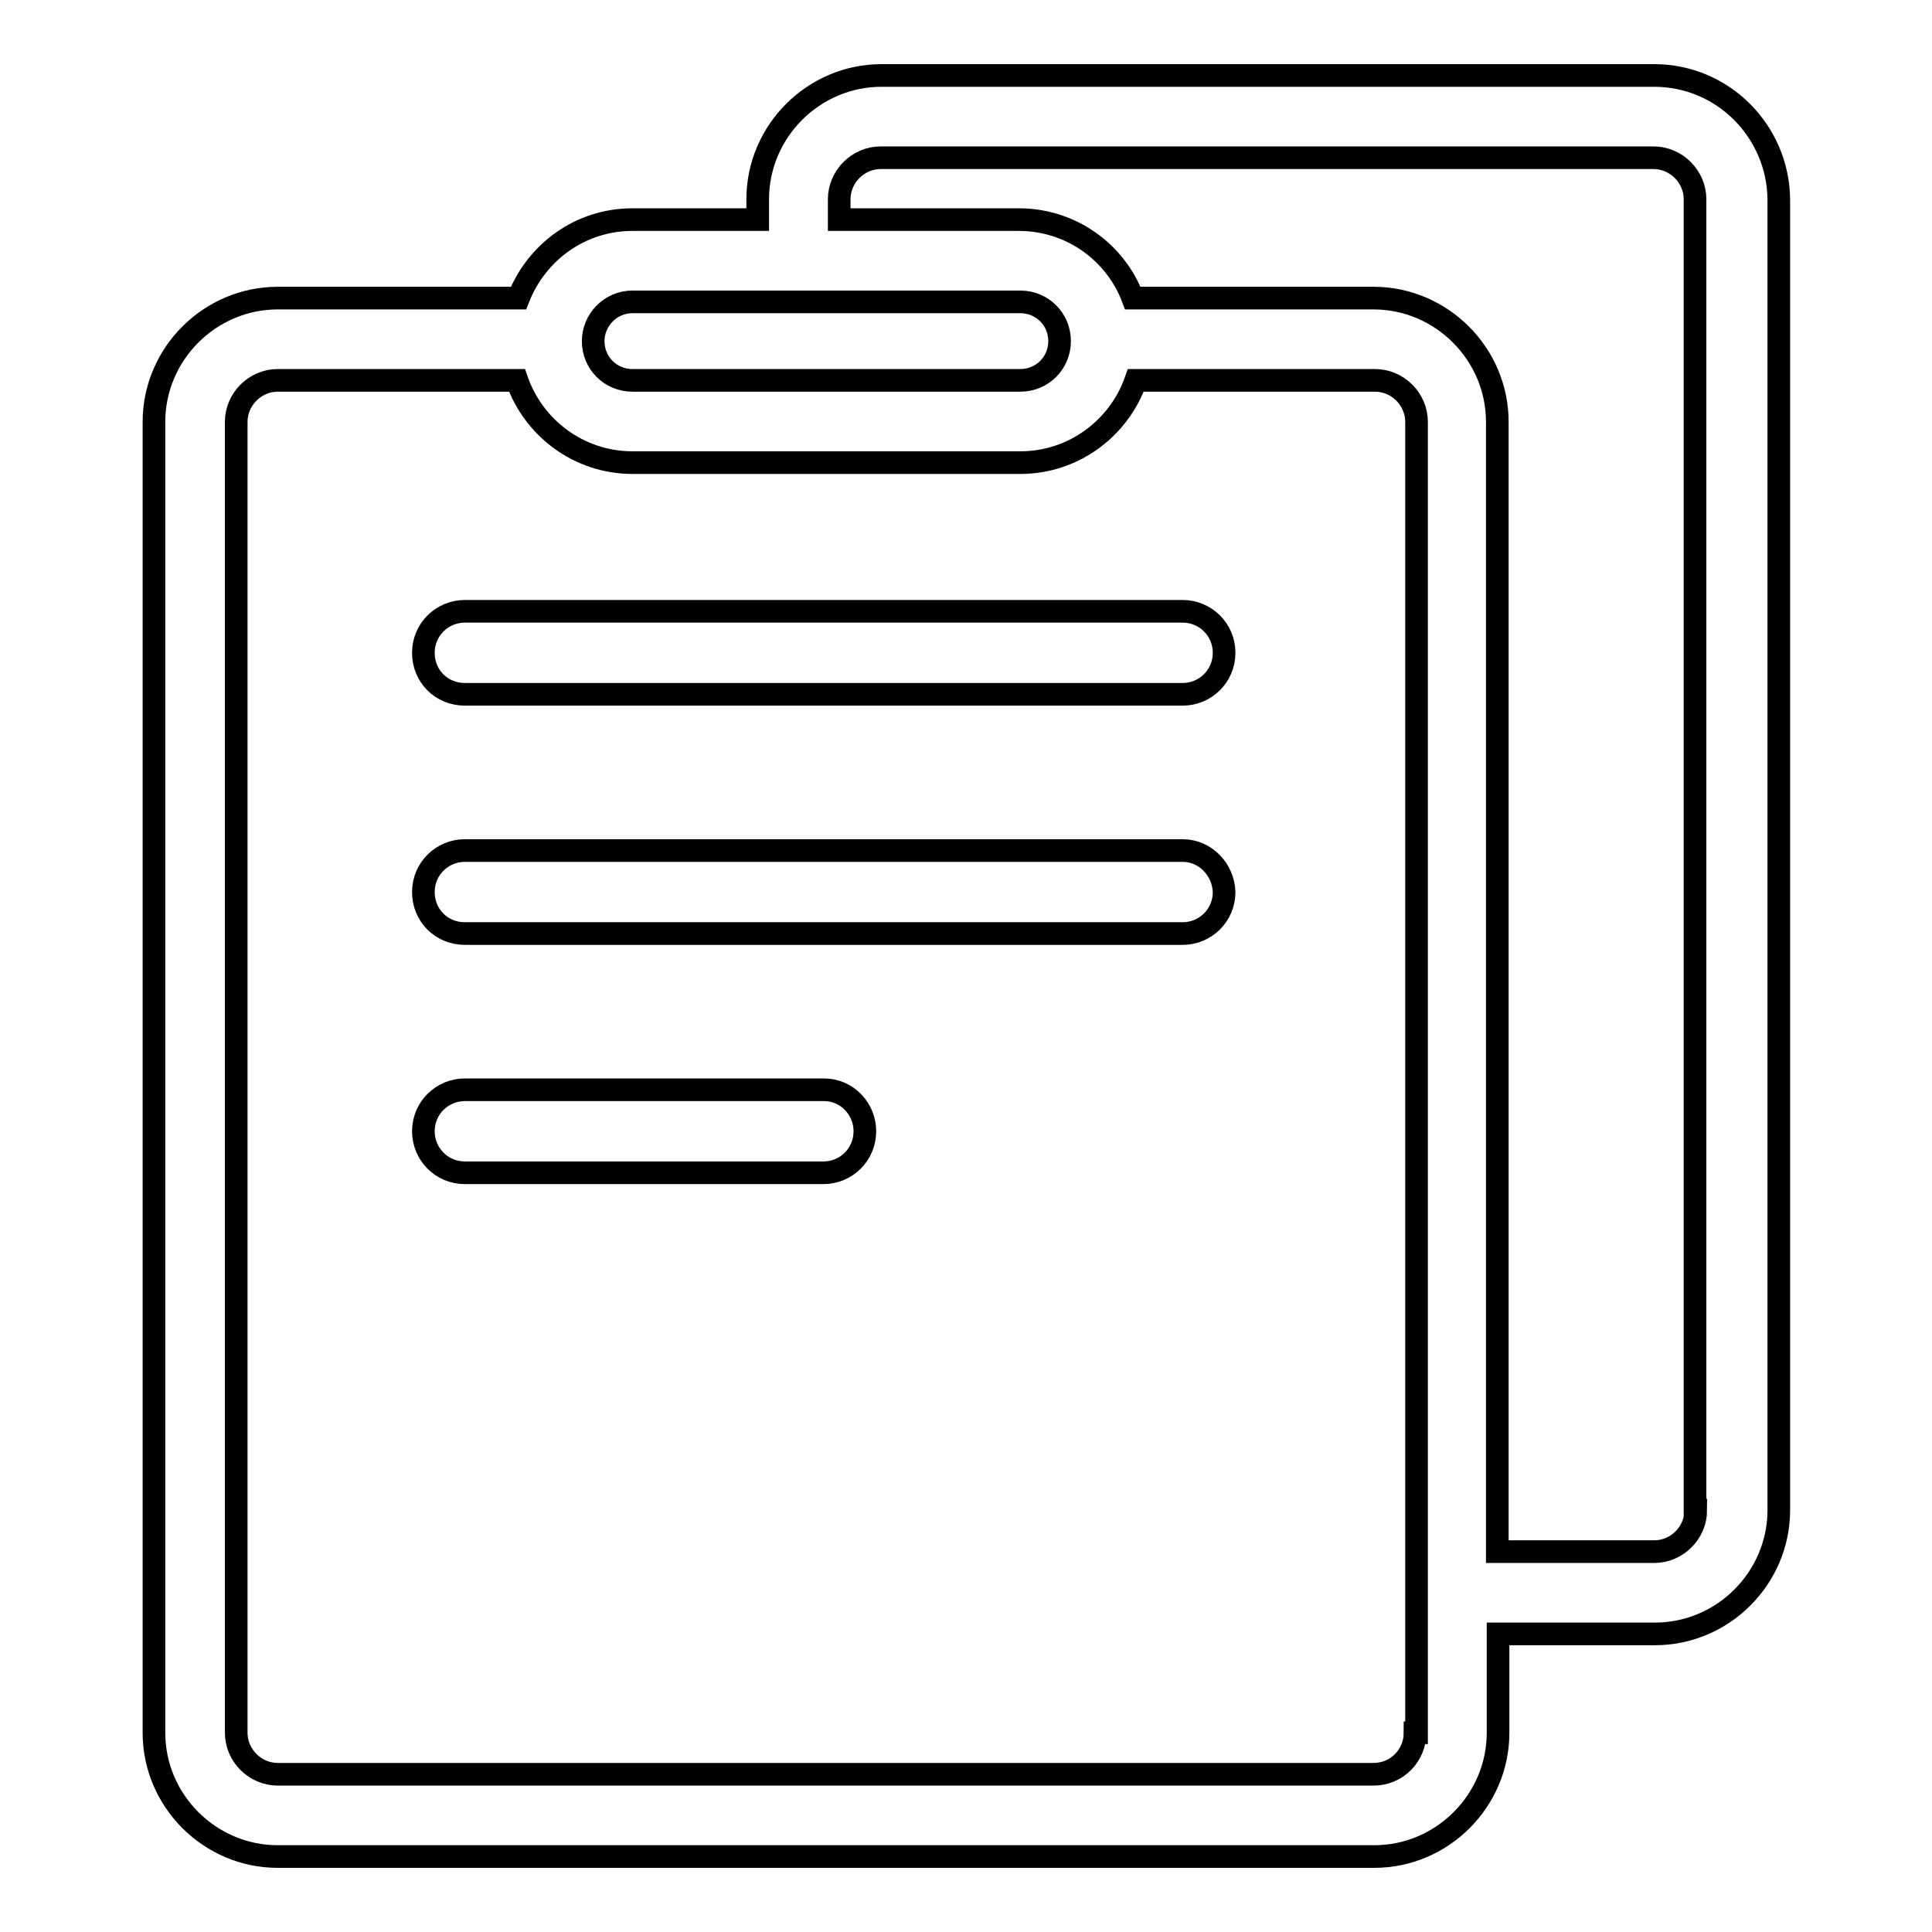 <?xml version="1.0" encoding="utf-8"?>
<!-- Svg Vector Icons : http://www.onlinewebfonts.com/icon -->
<!DOCTYPE svg PUBLIC "-//W3C//DTD SVG 1.1//EN" "http://www.w3.org/Graphics/SVG/1.1/DTD/svg11.dtd">
<svg version="1.1" xmlns="http://www.w3.org/2000/svg" xmlns:xlink="http://www.w3.org/1999/xlink" x="0px" y="0px" viewBox="0 0 256 256" enable-background="new 0 0 256 256" xml:space="preserve">
<g> <path stroke-width="3" fill-opacity="0" stroke="#000000"  d="M219.2,10H116.8c-9,0-16.4,7.4-16.4,16.4v2.7H83.8c-6.9,0-12.7,4.3-15.1,10.4H36.8c-9,0-16.4,7.4-16.4,16.4 v173.7c0,9,7.4,16.4,16.4,16.4h145.3c9,0,16.4-7.4,16.4-16.4v-13.1h20.8c9,0,16.4-7.4,16.4-16.4V26.4C235.6,17.4,228.3,10,219.2,10 z M83.8,40h51.4c2.9,0,5.2,2.3,5.2,5.2c0,2.9-2.3,5.2-5.2,5.2H83.8c-2.9,0-5.2-2.3-5.2-5.2C78.6,42.4,80.9,40,83.8,40z  M187.5,229.6c0,3-2.4,5.5-5.5,5.5H36.8c-3,0-5.5-2.5-5.5-5.5V55.9c0-3,2.5-5.5,5.5-5.5h31.7c2.2,6.3,8.2,10.9,15.3,10.9h51.4 c7.1,0,13.1-4.6,15.3-10.9h31.7c3,0,5.5,2.5,5.5,5.5V229.6L187.5,229.6z M224.7,200.1c0,3-2.5,5.5-5.5,5.5h-20.8V55.9 c0-9-7.4-16.4-16.4-16.4h-31.9c-2.3-6.1-8.2-10.4-15.1-10.4h-23.8v-2.7c0-3,2.5-5.5,5.5-5.5h102.4c3,0,5.5,2.5,5.5,5.5V200.1z  M156.7,81H61.6c-3,0-5.5,2.4-5.5,5.5s2.4,5.5,5.5,5.5h95.1c3,0,5.5-2.4,5.5-5.5S159.7,81,156.7,81z M156.7,112.7H61.6 c-3,0-5.5,2.4-5.5,5.5s2.4,5.5,5.5,5.5h95.1c3,0,5.5-2.4,5.5-5.5C162.1,115.2,159.7,112.7,156.7,112.7z M109.2,144.4H61.6 c-3,0-5.5,2.4-5.5,5.5c0,3,2.4,5.5,5.5,5.5h47.5c3,0,5.5-2.4,5.5-5.5C114.6,146.9,112.2,144.4,109.2,144.4z"/></g>
</svg>